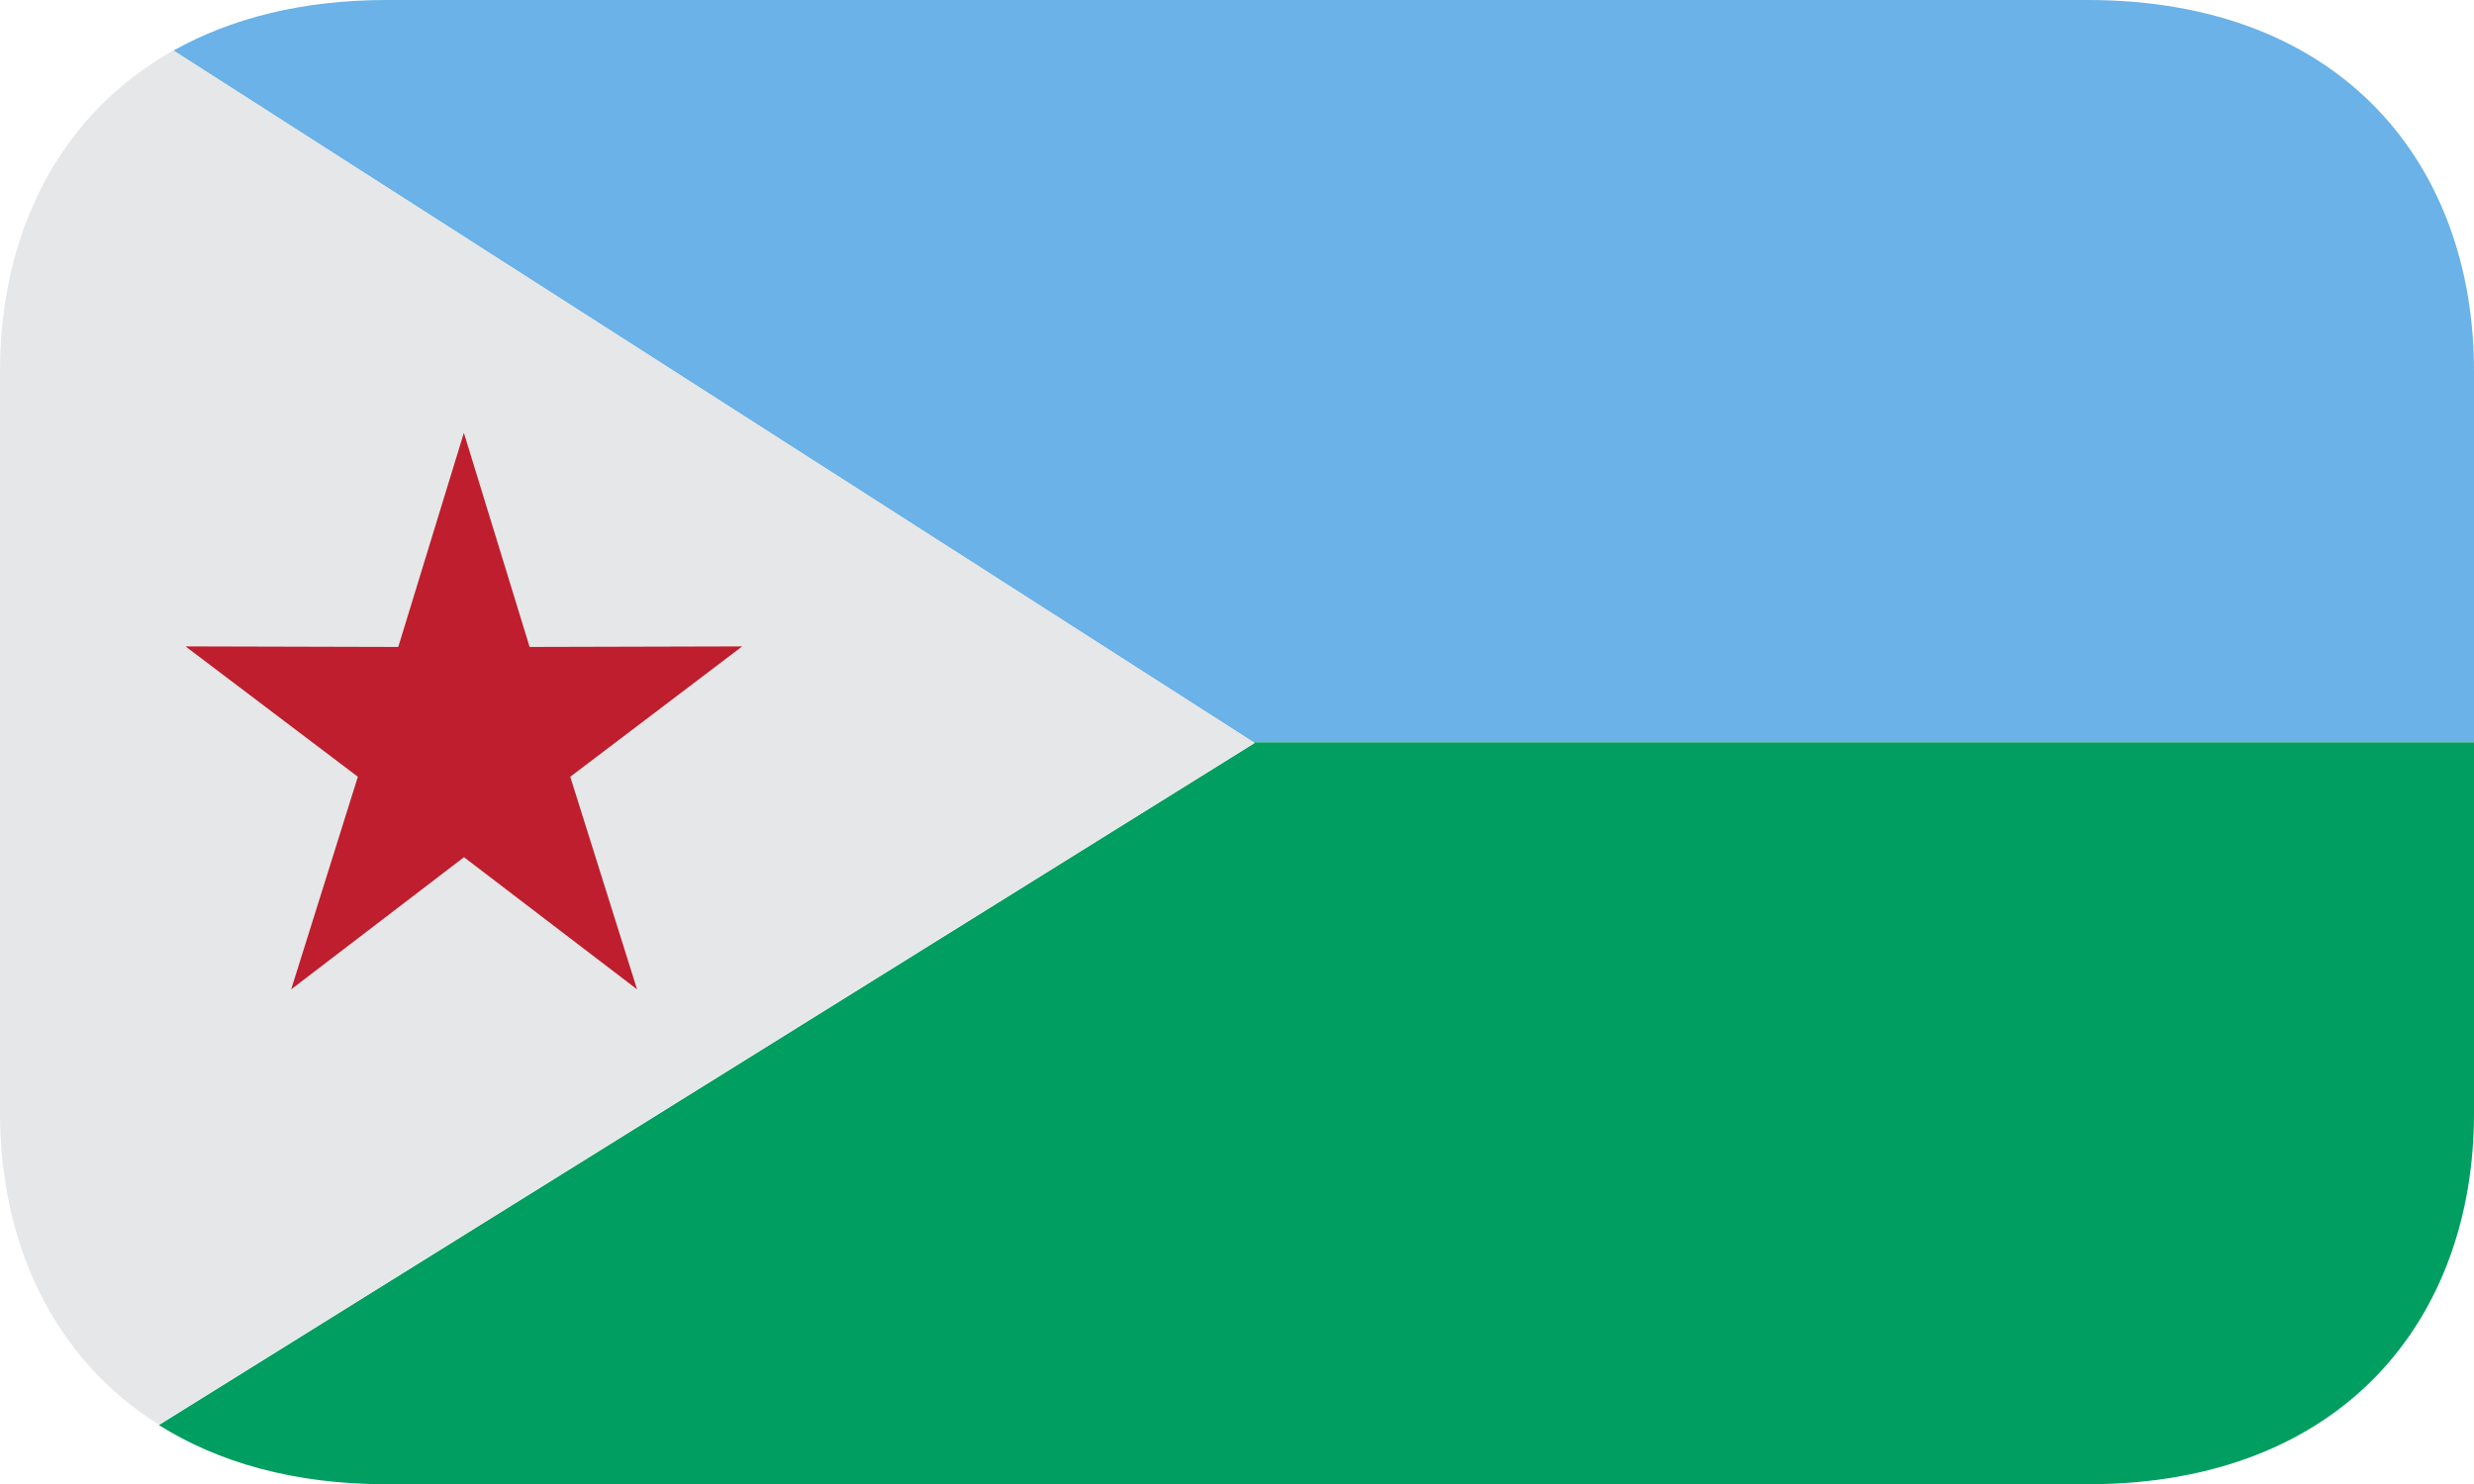 <svg width="40" height="24" viewBox="0 0 40 24" fill="none" xmlns="http://www.w3.org/2000/svg">
<g clip-path="url(#clip0_1054_6580)">
<path d="M20.284 12.018L2.569 23.047C3.53 23.651 4.756 24.004 6.25 24.004H33.75C37.892 24.004 40 21.317 40 18.004V12.004H20.26L20.284 12.018Z" fill="#009E60"/>
<path d="M33.75 0H6.25C4.874 0 3.725 0.302 2.804 0.818L20.26 12H40V6C40 2.686 37.892 0 33.75 0Z" fill="#6AB2E7"/>
<path d="M20.26 11.998L2.804 0.816C0.946 1.857 0 3.785 0 5.998V17.998C0 20.116 0.866 21.974 2.569 23.041L20.284 12.013L20.26 11.998Z" fill="#E6E7E8"/>
<path d="M12 10.454L8.563 10.463L7.5 7L6.439 10.463L3 10.454L5.786 12.562L4.708 16L7.502 13.863L10.3 16L9.22 12.562L12 10.454Z" fill="#BE1E2D"/>
</g>
<defs>
<clipPath id="clip0_1054_6580">
<rect width="40" height="24" fill="white"/>
</clipPath>
</defs>
</svg>
